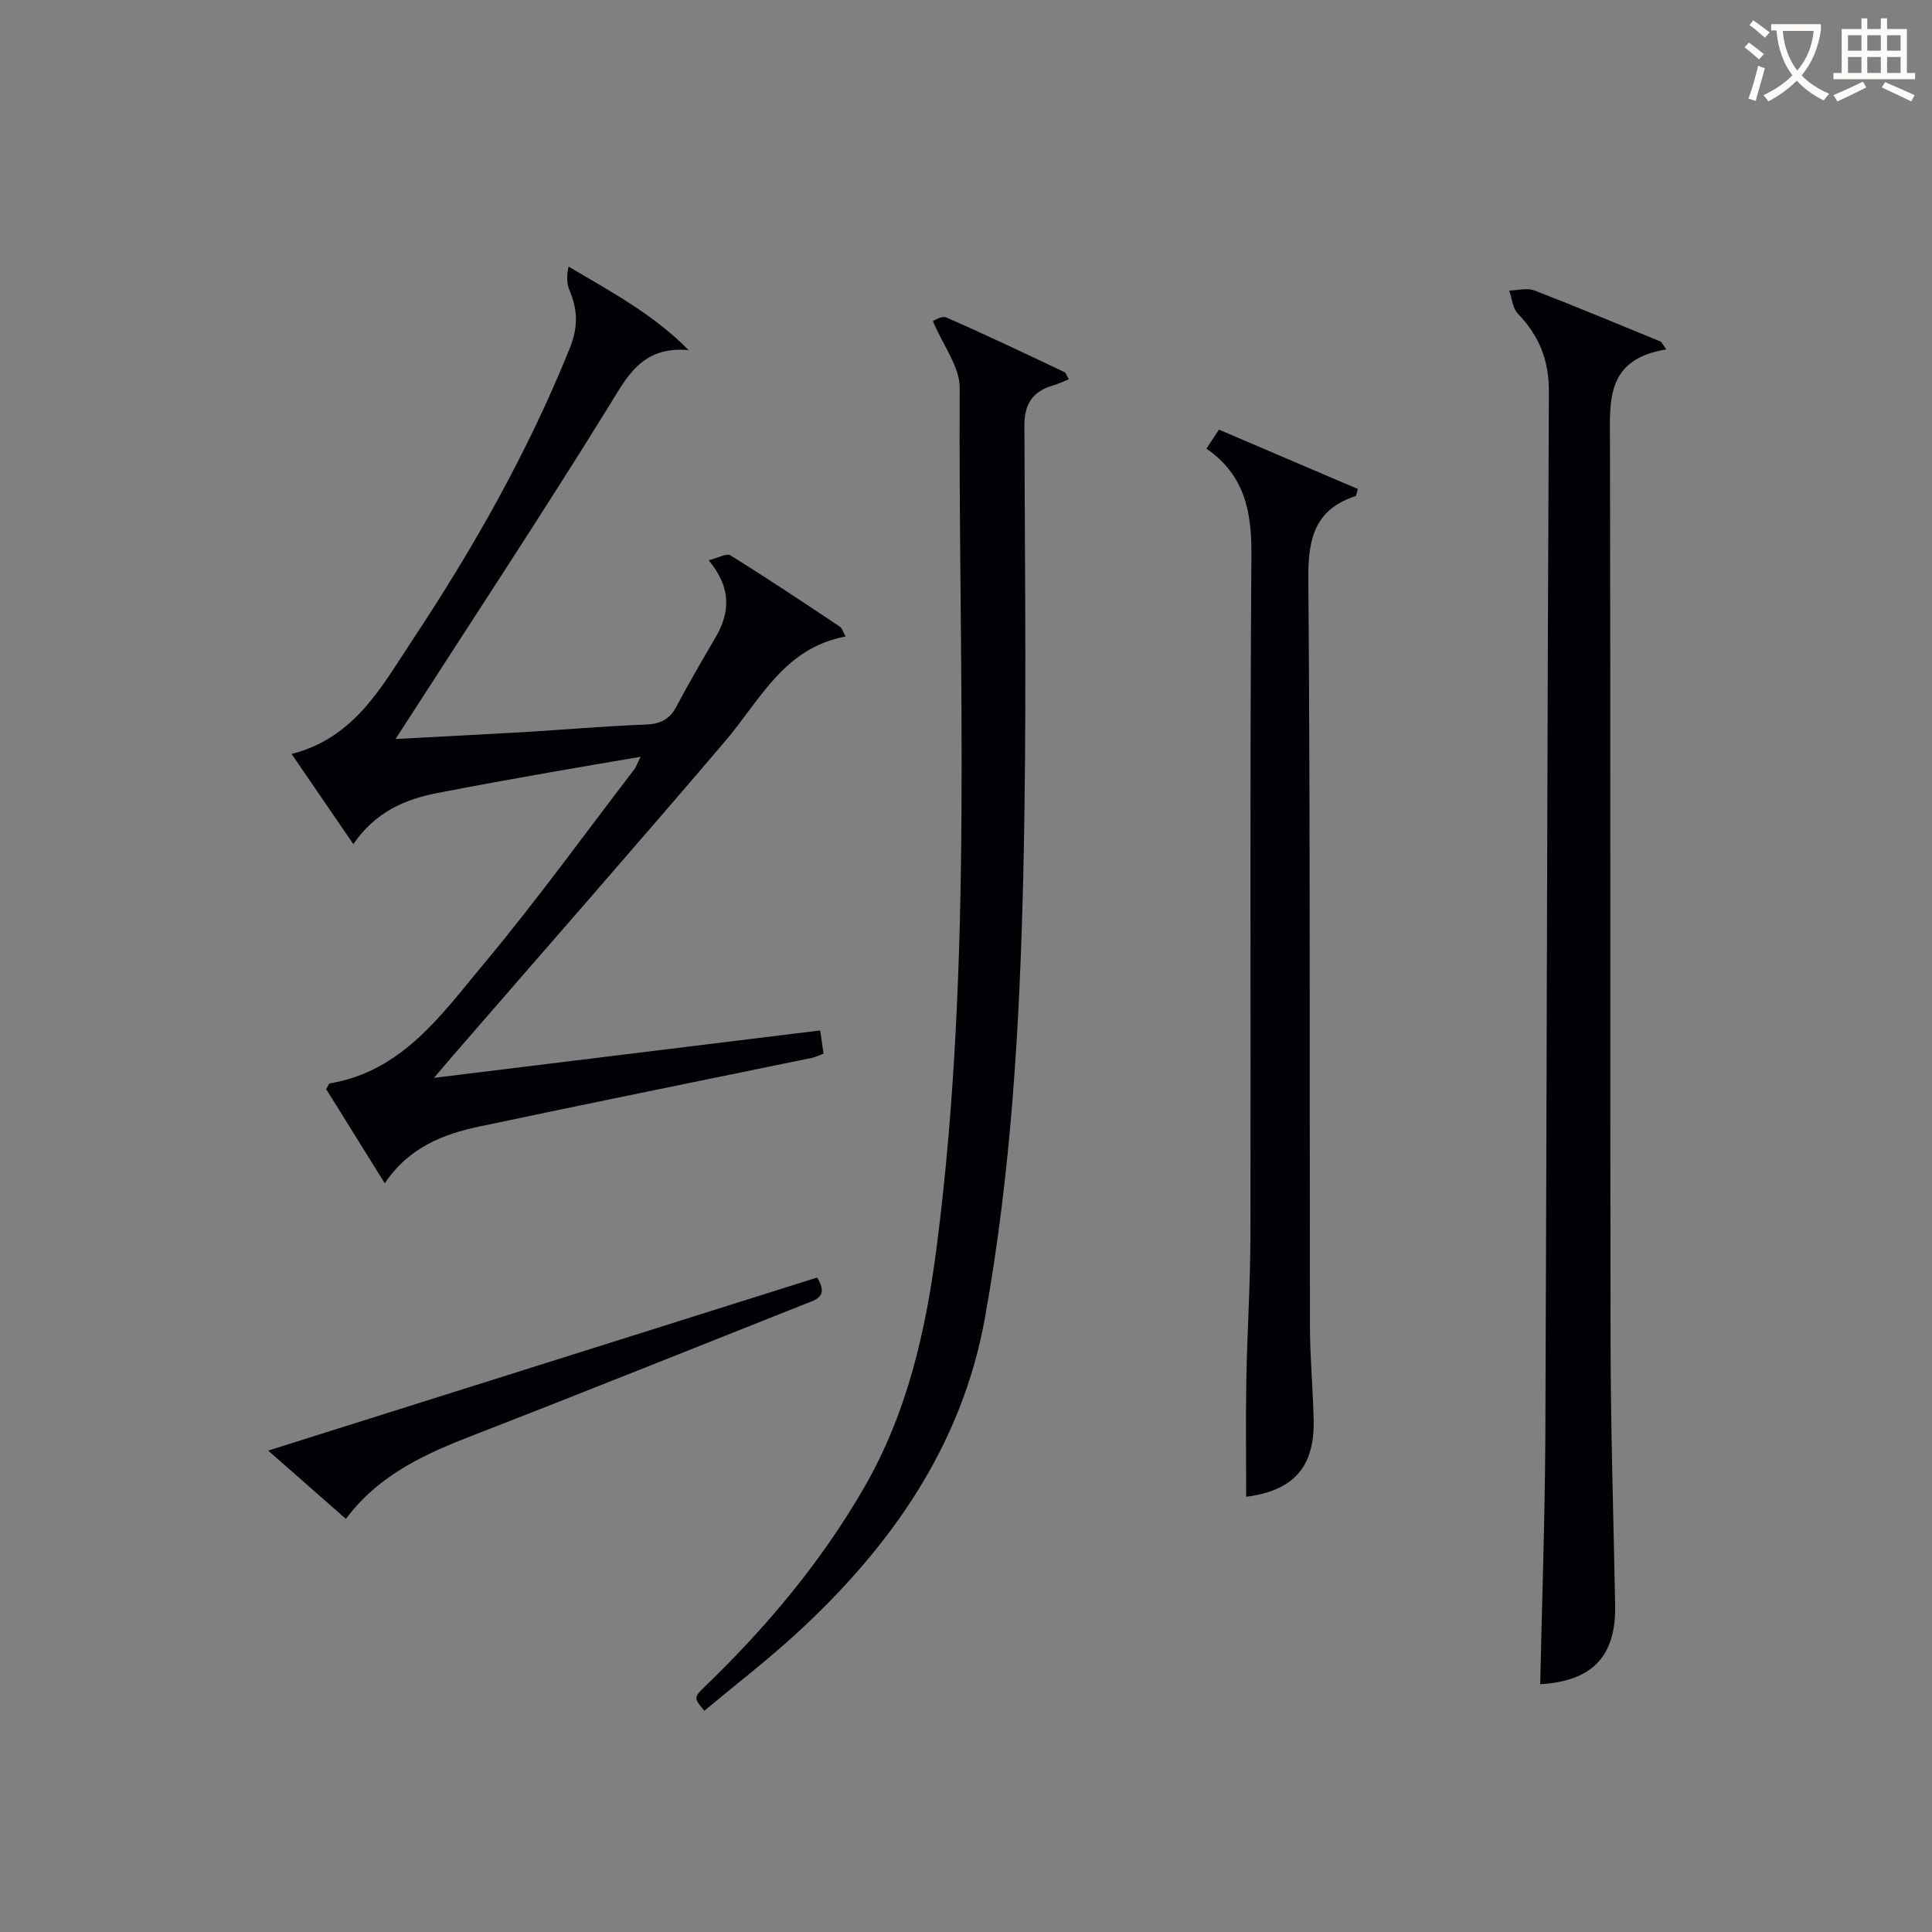 <svg enable-background="new 0 0 400 400" viewBox="0 0 400 400" xmlns="http://www.w3.org/2000/svg"><rect x="0" y="0" width="400" height="400" fill="#808080" stroke="none"/><g fill="#010105"><path d="m79.66 244.99c-4.39-7.05-8.31-13.36-12.13-19.5.42-.68.54-1.15.75-1.18 15.06-2.54 23.17-14.31 31.89-24.76 10.87-13.01 20.82-26.79 31.15-40.26.38-.49.57-1.12 1.3-2.6-6.73 1.15-12.71 2.14-18.68 3.2-7.84 1.4-15.69 2.78-23.51 4.32-6.69 1.32-12.73 3.92-17.27 10.56-4.31-6.3-8.36-12.21-12.79-18.67 13.07-3.32 18.66-13.97 25.04-23.61 12.71-19.16 23.99-39.09 32.59-60.49 1.72-4.27 1.61-7.9-.09-11.9-.59-1.39-.6-3.03-.2-4.91 8.75 5.19 17.47 9.8 24.86 17.29-9.84-.87-12.85 5.72-16.86 12.19-13.3 21.48-27.21 42.57-40.89 63.81-.79 1.22-1.58 2.43-2.93 4.52 9.35-.5 17.88-.92 26.41-1.42 8.46-.5 16.91-1.24 25.38-1.57 3.01-.12 4.93-1.02 6.35-3.71 2.56-4.85 5.35-9.58 8.11-14.32 3.06-5.25 3.29-10.34-1.42-15.98 1.92-.47 3.7-1.51 4.52-1.01 7.63 4.74 15.1 9.72 22.57 14.7.59.39.82 1.32 1.26 2.09-12.77 2.37-17.69 13.18-24.88 21.61-18.57 21.79-37.46 43.31-56.22 64.94-1.07 1.24-2.13 2.5-4.12 4.83 27.33-3.36 53.5-6.57 79.96-9.82.25 1.76.46 3.17.7 4.82-.94.34-1.65.7-2.41.86-22.92 4.72-45.85 9.34-68.74 14.19-7.58 1.58-14.72 4.35-19.7 11.78z"/><path d="m344.99 72.34c-12.66 2.04-11.68 10.79-11.66 19.57.14 61.99 0 123.98.12 185.97.03 18.14.61 36.28.95 54.42.2 10.64-4.71 15.76-15.52 16.4.37-17.23.99-34.48 1.07-51.74.3-71.97.38-143.94.73-215.91.03-6.51-2.05-11.57-6.43-16.12-1.08-1.12-1.21-3.16-1.78-4.78 1.75-.03 3.71-.59 5.22-.01 8.79 3.39 17.48 7.04 26.2 10.61.37.52.74 1.05 1.1 1.59z"/><path d="m221.29 78.53c-1.17.46-2.16.94-3.19 1.24-4.23 1.23-6.03 3.77-6.01 8.4.1 31.15.5 62.32-.24 93.46-.73 30.57-2.49 61.17-7.95 91.33-4.75 26.26-19.35 47.1-38.61 64.88-6.22 5.74-12.96 10.92-19.46 16.36-2.29-2.74-2.27-2.72.43-5.33 12.62-12.21 23.79-25.55 32.62-40.83 9-15.58 12.83-32.57 15.09-50.2 7.57-59.04 4.43-118.36 4.72-177.59.02-4.28-3.36-8.57-5.54-13.77.1-.03 1.78-1.18 2.77-.75 8.22 3.59 16.32 7.46 24.44 11.3.35.17.5.77.93 1.5z"/><path d="m258.01 309.89c0-8.03-.12-16.11.03-24.19.18-9.97.83-19.94.85-29.92.09-46.97-.14-93.94.2-140.91.07-8.95-1.39-16.49-9.3-21.99.96-1.47 1.72-2.63 2.57-3.93 9.76 4.17 19.29 8.24 28.78 12.29-.29.9-.31 1.41-.49 1.47-8.4 2.75-9.84 8.74-9.77 17.01.41 51.63.23 103.26.33 154.89.01 6.48.63 12.95.77 19.43.21 9.78-4.27 14.61-13.97 15.85z"/><path d="m71.61 314.47c-5.51-4.85-10.48-9.22-16.09-14.14 38.38-12.1 76.08-23.99 113.65-35.83 2.51 4.01-.32 4.62-2.63 5.53-22.71 9-45.37 18.12-68.15 26.96-10.03 3.89-19.74 8.09-26.78 17.48z"/></g><path d="m362.1 8.8c1.1.8 2.1 1.6 3.1 2.4l-1 1.1c-1.3-1.1-2.3-2-3-2.5zm1.9 4.8c.5.2.9.4 1.4.5-.6 2.3-1.3 4.5-1.9 6.8l-1.5-.5c.8-2.1 1.4-4.3 2-6.8zm-1-9.4c1.3.9 2.4 1.8 3.4 2.5l-1 1.1c-1.4-1.2-2.4-2.1-3.2-2.6zm3.7 2.2v-1.4h10.3v1.2c-.5 3.6-1.8 6.8-4 9.4 1.5 1.6 3.4 2.8 5.7 3.8-.3.4-.7.8-1.1 1.4-2.3-1.1-4.1-2.5-5.6-4.1-1.6 1.6-3.6 3.1-5.9 4.3-.3-.5-.7-.9-1-1.3 2.4-1.1 4.4-2.5 6-4.1-1.9-2.5-3-5.6-3.3-9.3h-1.1zm8.8 0h-6.4c.3 3.3 1.3 6 3 8.2 2-2.3 3.1-5.1 3.4-8.2z" fill="#fcfbfa"/><path d="m385.3 3.8h1.3v2.2h2.8v-2.2h1.3v2.2h4.1v9.1h1.7v1.3h-16.9v-1.3h1.7v-9.1h4.1v-2.2zm.4 13.1.7 1.2c-1.8.9-3.8 1.9-6 2.9-.2-.4-.5-.8-.8-1.3 2.3-1 4.3-1.9 6.1-2.8zm-3.1-6.4h2.8v-3.2h-2.8zm0 4.6h2.8v-3.3h-2.8zm4-4.6h2.8v-3.2h-2.8zm0 4.6h2.8v-3.3h-2.8zm3.7 1.9c2.1.9 4.1 1.8 6.1 2.7l-.7 1.3c-2.2-1.1-4.2-2-6.1-2.9zm3.2-9.7h-2.8v3.2h2.8zm-2.8 7.8h2.8v-3.3h-2.8z" fill="#fcfbfa"/></svg>